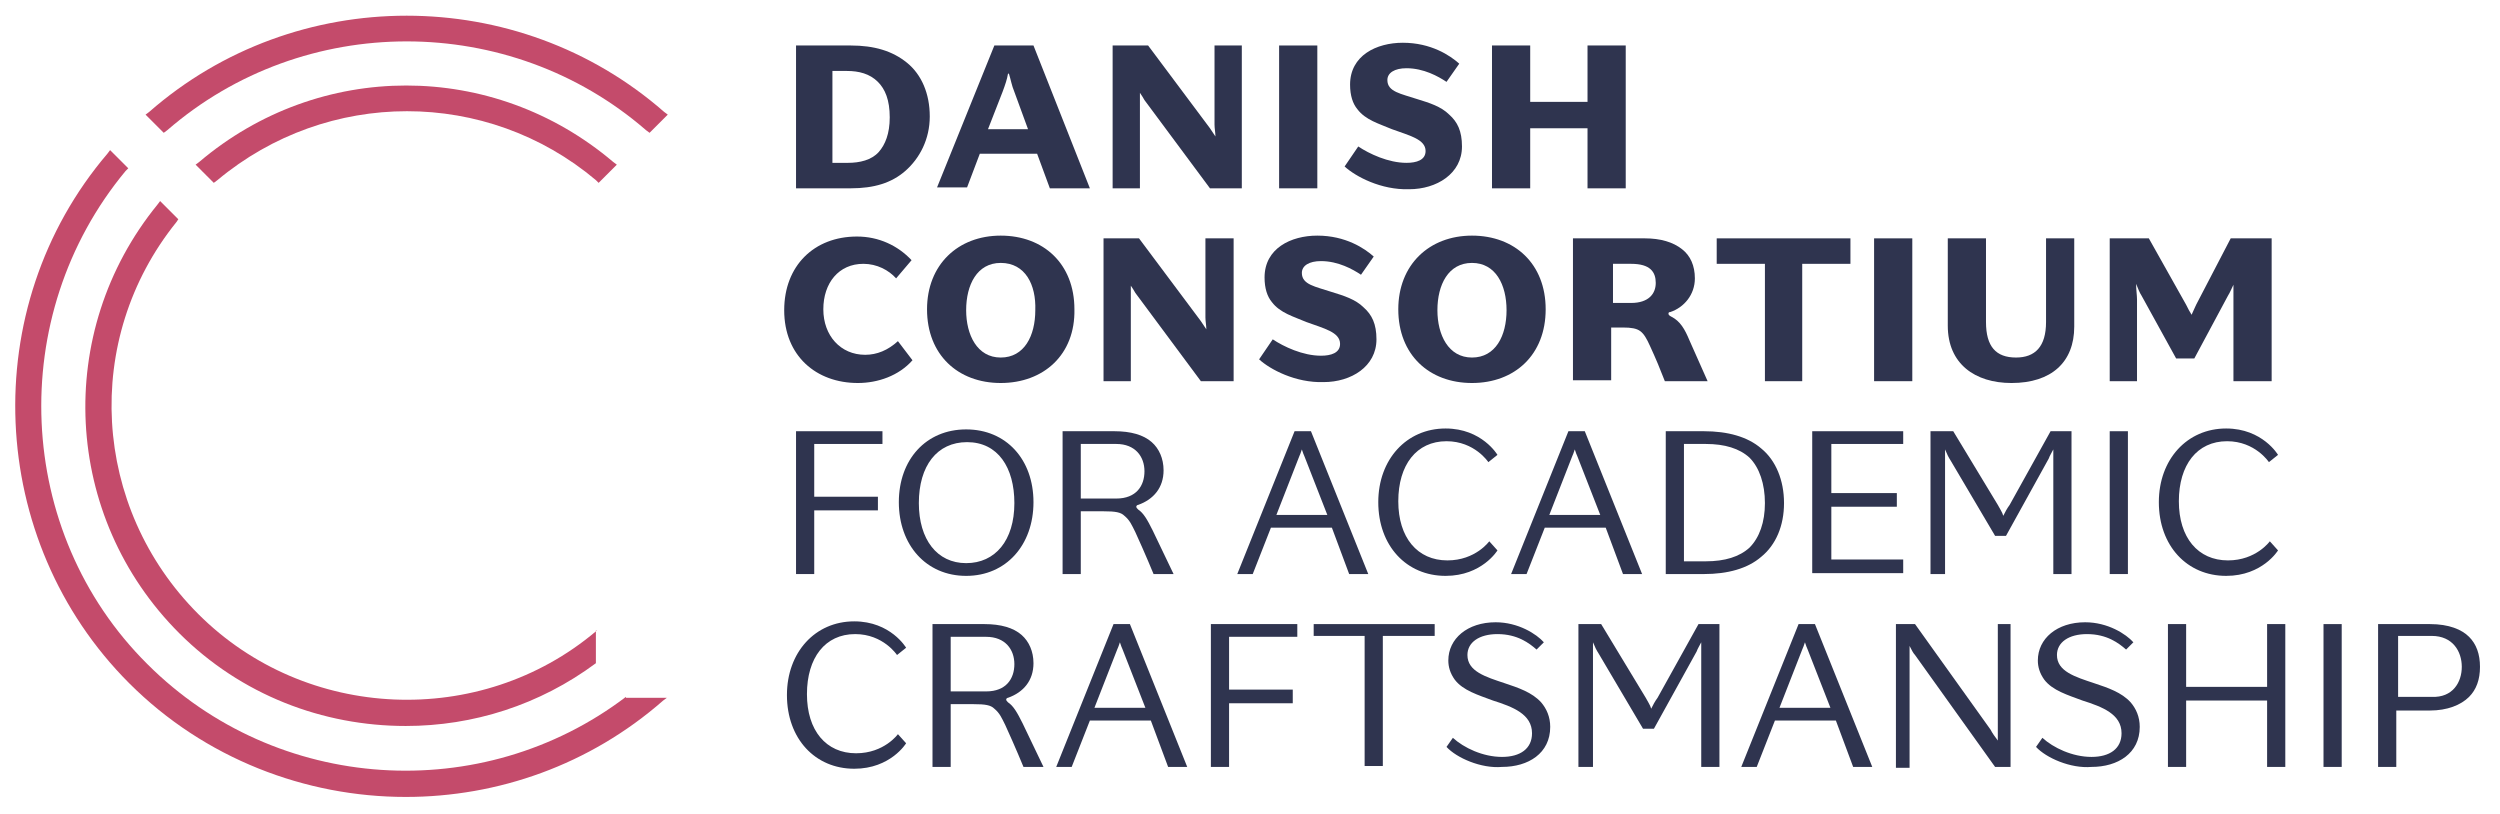<?xml version="1.0" encoding="utf-8"?>
<!-- Generator: Adobe Illustrator 21.1.0, SVG Export Plug-In . SVG Version: 6.00 Build 0)  -->
<svg version="1.1" id="Layer_1" xmlns="http://www.w3.org/2000/svg" xmlns:xlink="http://www.w3.org/1999/xlink" x="0px" y="0px"
	 viewBox="0 0 274.8 89.5" style="enable-background:new 0 0 274.8 89.5;" xml:space="preserve">
<style type="text/css">
	.st0{fill:#C44B6B;}
	.st1{fill:#2F344F;}
</style>
<g>
	<path class="st0" d="M23.5,20.1l-2-2l0.4-0.3c13.2-11.2,32.3-11.2,45.5,0l0.4,0.3l-2,2l-0.3-0.3c-12-10.1-29.5-10.1-41.6,0
		L23.5,20.1z"/>
	<path class="st0" d="M18,14.6l-2-2l0.4-0.3c16.1-14.1,40.5-14.1,56.6,0l0.4,0.3l-2,2L71,14.3c-15-13-37.6-13-52.6,0L18,14.6z"/>
	<path class="st0" d="M65.6,69.3l-0.1,0.1c-12.7,10.7-31.9,9.9-43.7-1.9C10.1,55.8,9,37.3,19.4,24.4l0.2-0.3l-2-2l-0.3,0.4
		c-11.4,14-10.4,34.3,2.4,47.1c6.8,6.8,15.8,10.2,24.9,10.2c7.4,0,14.7-2.3,20.9-6.9V69.3z"/>
	<path class="st0" d="M68.8,76.6c-15.8,12-38.4,10.6-52.6-3.6C1.6,58.5,0.6,34.7,13.8,18.8l0.3-0.3l-2-2l-0.3,0.4
		C-2.6,33.8-1.5,59.4,14.2,75.1c8.3,8.3,19.4,12.5,30.4,12.5c10.1,0,20.2-3.5,28.3-10.6l0.4-0.3l0,0H68.8z"/>
</g>
<g>
	<path class="st1" d="M93.5,5c2.6,0,4.6,0.6,6.2,1.9c1.6,1.3,2.5,3.4,2.5,5.9c0,2.5-1.1,4.6-2.7,6c-1.5,1.3-3.4,1.9-6,1.9h-6V5H93.5
		z M91.6,17.9h1.6c1.3,0,2.6-0.3,3.4-1.2c0.7-0.8,1.2-2,1.2-3.8c0-1.9-0.5-3.1-1.3-3.9c-0.9-0.9-2.1-1.2-3.4-1.2h-1.6V17.9z"/>
	<path class="st1" d="M114,16.9h-6.3l-1.4,3.7H103L109.3,5h4.3l6.2,15.7h-4.4L114,16.9z M113,14.2l-1.5-4.1c-0.3-0.7-0.4-1.4-0.6-2
		h-0.1c-0.1,0.6-0.3,1.2-0.6,2l-1.6,4.1H113z"/>
	<path class="st1" d="M136.5,5v15.7H133l-7.2-9.7c-0.1-0.2-0.3-0.5-0.5-0.8c0,0.5,0,1,0,1.2v9.3h-3V5h3.9l6.8,9.1
		c0.2,0.3,0.4,0.6,0.6,0.9c0-0.4-0.1-0.9-0.1-1.3V5H136.5z"/>
	<path class="st1" d="M140.6,20.7V5h4.2v15.7H140.6z"/>
	<path class="st1" d="M147.8,18.3l1.5-2.2c1.2,0.8,3.3,1.8,5.3,1.8c1.1,0,2.1-0.3,2.1-1.3c0-1.3-1.8-1.7-3.7-2.4
		c-1.4-0.6-2.9-1-3.8-2.2c-0.5-0.6-0.8-1.5-0.8-2.7c0-3.2,2.9-4.6,5.8-4.6c3.1,0,5.2,1.4,6.2,2.3l-1.4,2c-0.9-0.6-2.5-1.5-4.4-1.5
		c-1.3,0-2.1,0.5-2.1,1.3c0,1.3,1.5,1.5,3.3,2.1c1.3,0.4,2.6,0.8,3.5,1.7c0.9,0.8,1.4,1.8,1.4,3.5c0,3-2.8,4.7-5.8,4.7
		C151.8,20.9,149,19.4,147.8,18.3z"/>
	<path class="st1" d="M168.2,14.1v6.6H164V5h4.2v6.2h6.3V5h4.2v15.7h-4.2v-6.6H168.2z"/>
</g>
<path class="st1" d="M100.3,39.6c-1.5,1.7-3.8,2.5-6,2.5c-4.6,0-8.1-3-8.1-8c0-4.9,3.3-8.1,8-8.1c2.4,0,4.5,1,6,2.6l-1.7,2
	c-0.8-0.9-2.1-1.6-3.6-1.6c-2.7,0-4.4,2.1-4.4,5c0,2.9,1.9,5,4.6,5c1.3,0,2.5-0.5,3.6-1.5L100.3,39.6z"/>
<path class="st1" d="M110,42.1c-4.7,0-8.1-3.1-8.1-8.1c0-4.9,3.4-8.1,8.1-8.1c4.7,0,8.1,3.1,8.1,8.1C118.2,39,114.7,42.1,110,42.1z
	 M110,28.9c-2.6,0-3.8,2.4-3.8,5.2c0,2.7,1.2,5.2,3.8,5.2c2.6,0,3.8-2.4,3.8-5.2C113.9,31.3,112.7,28.9,110,28.9z"/>
<path class="st1" d="M135.6,26.2v15.7H132l-7.2-9.7c-0.1-0.2-0.3-0.5-0.5-0.8c0,0.5,0,1,0,1.2v9.3h-3V26.2h3.9l6.8,9.1
	c0.2,0.3,0.4,0.6,0.6,0.9c0-0.4-0.1-0.9-0.1-1.3v-8.7H135.6z"/>
<path class="st1" d="M138.4,39.5l1.5-2.2c1.2,0.8,3.3,1.8,5.3,1.8c1.1,0,2.1-0.3,2.1-1.3c0-1.3-1.8-1.7-3.7-2.4
	c-1.4-0.6-2.9-1-3.8-2.2c-0.5-0.6-0.8-1.5-0.8-2.7c0-3.2,2.9-4.6,5.8-4.6c3.1,0,5.2,1.4,6.2,2.3l-1.4,2c-0.9-0.6-2.5-1.5-4.4-1.5
	c-1.3,0-2.1,0.5-2.1,1.3c0,1.3,1.5,1.5,3.3,2.1c1.3,0.4,2.6,0.8,3.5,1.7c0.9,0.8,1.4,1.8,1.4,3.5c0,3-2.8,4.7-5.8,4.7
	C142.4,42.1,139.6,40.6,138.4,39.5z"/>
<path class="st1" d="M161.8,42.1c-4.7,0-8.1-3.1-8.1-8.1c0-4.9,3.4-8.1,8.1-8.1c4.7,0,8.1,3.1,8.1,8.1
	C169.9,39,166.5,42.1,161.8,42.1z M161.8,28.9c-2.6,0-3.8,2.4-3.8,5.2c0,2.7,1.2,5.2,3.8,5.2c2.6,0,3.8-2.4,3.8-5.2
	C165.6,31.3,164.4,28.9,161.8,28.9z"/>
<path class="st1" d="M173.1,26.2h7.7c1.7,0,3.1,0.4,4.1,1.2c0.9,0.7,1.4,1.8,1.4,3.2c0,1.8-1.2,3.2-2.7,3.7c-0.2,0-0.2,0.1-0.2,0.2
	c0,0.1,0.1,0.2,0.3,0.3c1,0.5,1.5,1.4,2,2.6l2,4.5H183c-0.5-1.3-1-2.5-1.6-3.8c-0.4-0.9-0.7-1.4-1.1-1.7c-0.4-0.3-1-0.4-1.9-0.4
	h-1.3v5.8h-4.2V26.2z M179.3,33.3c1.9,0,2.7-1,2.7-2.2c0-1.2-0.6-2.1-2.7-2.1h-2v4.3H179.3z"/>
<path class="st1" d="M194,29h-5.3v-2.8h14.7V29h-5.3v12.9H194V29z"/>
<path class="st1" d="M206,41.9V26.2h4.2v15.7H206z"/>
<path class="st1" d="M214.1,35.8v-9.6h4.2v9.2c0,2.7,1.1,3.9,3.3,3.9c2.1,0,3.3-1.2,3.3-3.9v-9.2h3.1v9.7c0,3.9-2.5,6.2-6.9,6.2
	C217.1,42.1,214.1,40,214.1,35.8z"/>
<path class="st1" d="M249.7,26.2v15.7h-4.2v-9c0-0.3,0-1.1,0-1.6c-0.2,0.4-0.4,0.9-0.6,1.2l-3.7,6.9h-2l-3.8-6.9
	c-0.2-0.3-0.4-0.8-0.6-1.3c0,0.6,0.1,1.3,0.1,1.7v9h-3V26.2h4.3l4.1,7.3c0.2,0.4,0.4,0.8,0.6,1.1c0.2-0.4,0.3-0.7,0.5-1.1l3.8-7.3
	H249.7z"/>
<path class="st1" d="M89.5,63.1h-2V47.4h9.5v1.4h-7.5v5.8h7v1.5h-7V63.1z"/>
<path class="st1" d="M106.2,63.3c-4.4,0-7.4-3.4-7.4-8.1c0-4.7,3-8,7.4-8c4.4,0,7.4,3.3,7.4,8C113.6,59.9,110.6,63.3,106.2,63.3z
	 M106.3,48.6c-3.3,0-5.3,2.6-5.3,6.7c0,4,2,6.6,5.2,6.6c3.2,0,5.3-2.5,5.3-6.6C111.5,51.4,109.7,48.6,106.3,48.6z"/>
<path class="st1" d="M116.8,47.4h5.7c1.8,0,3.2,0.4,4.1,1.2c0.8,0.7,1.3,1.8,1.3,3.1c0,1.9-1.1,3.2-2.8,3.8c-0.1,0-0.2,0.1-0.2,0.2
	c0,0.1,0.1,0.2,0.2,0.3c0.6,0.4,1,1.1,1.6,2.3l2.3,4.8h-2.2c0,0-0.9-2.2-2-4.6c-0.4-0.8-0.6-1.3-1.2-1.8c-0.4-0.4-1-0.5-2.3-0.5
	h-2.5v6.9h-2V47.4z M122.7,54.8c2.2,0,3.1-1.4,3.1-3c0-1.6-1-3-3.1-3h-3.9v6H122.7z"/>
<path class="st1" d="M146.4,58h-6.7l-2,5.1h-1.7l6.3-15.7h1.8l6.3,15.7h-2.1L146.4,58z M145.9,56.6l-2.5-6.4
	c-0.1-0.2-0.2-0.5-0.3-0.8h0c-0.1,0.3-0.2,0.6-0.3,0.8l-2.5,6.4H145.9z"/>
<path class="st1" d="M164.6,60.5c0,0-1.7,2.8-5.7,2.8c-4.3,0-7.4-3.3-7.4-8.1c0-4.7,3.1-8.1,7.4-8.1c4,0,5.7,2.9,5.7,2.9l-1,0.8
	c0,0-1.5-2.3-4.6-2.3c-3.3,0-5.3,2.6-5.3,6.6c0,4,2.1,6.5,5.4,6.5c3.1,0,4.6-2.1,4.6-2.1L164.6,60.5z"/>
<path class="st1" d="M176.5,58h-6.7l-2,5.1h-1.7l6.3-15.7h1.8l6.3,15.7h-2.1L176.5,58z M175.9,56.6l-2.5-6.4
	c-0.1-0.2-0.2-0.5-0.3-0.8h0c-0.1,0.3-0.2,0.6-0.3,0.8l-2.5,6.4H175.9z"/>
<path class="st1" d="M187.3,47.4c2.6,0,4.8,0.6,6.3,1.9c1.6,1.3,2.5,3.5,2.5,6c0,2.5-0.9,4.6-2.5,5.9c-1.5,1.3-3.7,1.9-6.3,1.9h-4.2
	V47.4H187.3z M185.1,61.7h2.4c2.1,0,3.7-0.5,4.8-1.5c1.1-1.1,1.7-2.8,1.7-4.9c0-2.1-0.6-3.9-1.7-5c-1.1-1-2.7-1.5-4.8-1.5h-2.4V61.7
	z"/>
<path class="st1" d="M209.2,47.4v1.4h-7.9v5.4h7.2v1.5h-7.2v5.8h7.9v1.5h-10V47.4H209.2z"/>
<path class="st1" d="M227.7,47.4v15.7h-2V50.4c0-0.2,0-0.6,0-1c-0.2,0.4-0.4,0.7-0.5,1l-4.7,8.5h-1.2l-4.9-8.3
	c-0.2-0.3-0.4-0.7-0.6-1.2c0,0.5,0,0.9,0,1.2v12.5h-1.6V47.4h2.5l4.9,8.1c0.2,0.4,0.5,0.8,0.6,1.2c0.2-0.4,0.4-0.8,0.7-1.2l4.5-8.1
	H227.7z"/>
<path class="st1" d="M231.9,63.1V47.4h2v15.7H231.9z"/>
<path class="st1" d="M250.4,60.5c0,0-1.7,2.8-5.7,2.8c-4.3,0-7.4-3.3-7.4-8.1c0-4.7,3.1-8.1,7.4-8.1c4,0,5.7,2.9,5.7,2.9l-1,0.8
	c0,0-1.5-2.3-4.6-2.3c-3.3,0-5.3,2.6-5.3,6.6c0,4,2.1,6.5,5.4,6.5c3.1,0,4.6-2.1,4.6-2.1L250.4,60.5z"/>
<path class="st1" d="M99.6,81.7c0,0-1.7,2.8-5.7,2.8c-4.3,0-7.4-3.3-7.4-8.1c0-4.7,3.1-8.1,7.4-8.1c4,0,5.7,2.9,5.7,2.9l-1,0.8
	c0,0-1.5-2.3-4.6-2.3c-3.3,0-5.3,2.6-5.3,6.6c0,4,2.1,6.5,5.4,6.5c3.1,0,4.6-2.1,4.6-2.1L99.6,81.7z"/>
<path class="st1" d="M102.5,68.6h5.7c1.8,0,3.2,0.4,4.1,1.2c0.8,0.7,1.3,1.8,1.3,3.1c0,1.9-1.1,3.2-2.8,3.8c-0.1,0-0.2,0.1-0.2,0.2
	c0,0.1,0.1,0.2,0.2,0.3c0.6,0.4,1,1.1,1.6,2.3l2.3,4.8h-2.2c0,0-0.9-2.2-2-4.6c-0.4-0.8-0.6-1.3-1.2-1.8c-0.4-0.4-1-0.5-2.3-0.5
	h-2.5v6.9h-2V68.6z M108.4,76c2.2,0,3.1-1.4,3.1-3c0-1.6-1-3-3.1-3h-3.9v6H108.4z"/>
<path class="st1" d="M126.5,79.2h-6.7l-2,5.1h-1.7l6.3-15.7h1.8l6.3,15.7h-2.1L126.5,79.2z M125.9,77.8l-2.5-6.4
	c-0.1-0.2-0.2-0.5-0.3-0.8h0c-0.1,0.3-0.2,0.6-0.3,0.8l-2.5,6.4H125.9z"/>
<path class="st1" d="M135.1,84.3h-2V68.6h9.5V70h-7.5v5.8h7v1.5h-7V84.3z"/>
<path class="st1" d="M150,69.9h-5.6v-1.3h13.3v1.3H152v14.3h-2V69.9z"/>
<path class="st1" d="M159,82.1l0.7-1c1.2,1.1,3.3,2.1,5.4,2.1c2,0,3.3-0.9,3.3-2.6c0-2.1-2.1-2.9-4.3-3.6c-1.6-0.6-3.3-1.1-4.2-2.3
	c-0.5-0.7-0.7-1.4-0.7-2.1c0-2.4,2.1-4.2,5.2-4.2c2.5,0,4.5,1.3,5.3,2.2l-0.8,0.8c-0.8-0.7-2.1-1.7-4.3-1.7c-2,0-3.3,0.9-3.3,2.3
	c0,1.8,2,2.4,4.1,3.1c1.5,0.5,3,1,4,2.1c0.6,0.7,1,1.6,1,2.7c0,2.9-2.4,4.4-5.3,4.4C162.8,84.5,160.1,83.3,159,82.1z"/>
<path class="st1" d="M189,68.6v15.7h-2V71.6c0-0.2,0-0.6,0-1c-0.2,0.4-0.4,0.7-0.5,1l-4.7,8.5h-1.2l-4.9-8.3
	c-0.2-0.3-0.4-0.7-0.6-1.2c0,0.5,0,0.9,0,1.2v12.5h-1.6V68.6h2.5l4.9,8.1c0.2,0.4,0.5,0.8,0.6,1.2c0.2-0.4,0.4-0.8,0.7-1.2l4.5-8.1
	H189z"/>
<path class="st1" d="M201.8,79.2h-6.7l-2,5.1h-1.7l6.3-15.7h1.8l6.3,15.7h-2.1L201.8,79.2z M201.2,77.8l-2.5-6.4
	c-0.1-0.2-0.2-0.5-0.3-0.8h0c-0.1,0.3-0.2,0.6-0.3,0.8l-2.5,6.4H201.2z"/>
<path class="st1" d="M221,68.6v15.7h-1.7l-8.8-12.3c-0.2-0.2-0.4-0.6-0.6-1c0,0.4,0,0.7,0,0.9v12.5h-1.5V68.6h2.1l8.3,11.6
	c0.2,0.4,0.5,0.8,0.8,1.2c0-0.5,0-1.1,0-1.5V68.6H221z"/>
<path class="st1" d="M223.8,82.1l0.7-1c1.2,1.1,3.3,2.1,5.4,2.1c2,0,3.3-0.9,3.3-2.6c0-2.1-2.1-2.9-4.3-3.6
	c-1.6-0.6-3.3-1.1-4.2-2.3c-0.5-0.7-0.7-1.4-0.7-2.1c0-2.4,2.1-4.2,5.2-4.2c2.5,0,4.5,1.3,5.3,2.2l-0.8,0.8
	c-0.8-0.7-2.1-1.7-4.3-1.7c-2,0-3.3,0.9-3.3,2.3c0,1.8,2,2.4,4.1,3.1c1.5,0.5,3,1,4,2.1c0.6,0.7,1,1.6,1,2.7c0,2.9-2.4,4.4-5.3,4.4
	C227.6,84.5,224.9,83.3,223.8,82.1z"/>
<path class="st1" d="M240.3,77v7.3h-2V68.6h2v6.9h8.9v-6.9h2v15.7h-2V77H240.3z"/>
<path class="st1" d="M255.4,84.3V68.6h2v15.7H255.4z"/>
<path class="st1" d="M271.4,70c0.8,0.8,1.2,1.9,1.2,3.3c0,1.4-0.4,2.5-1.2,3.3c-0.9,0.9-2.4,1.5-4.3,1.5h-3.7v6.2h-2V68.6h5.7
	C269.2,68.6,270.6,69.2,271.4,70z M270.6,73.3c0-1.7-1-3.4-3.3-3.4h-3.7v6.7h3.7C269.6,76.7,270.6,75,270.6,73.3z"/>
</svg>
